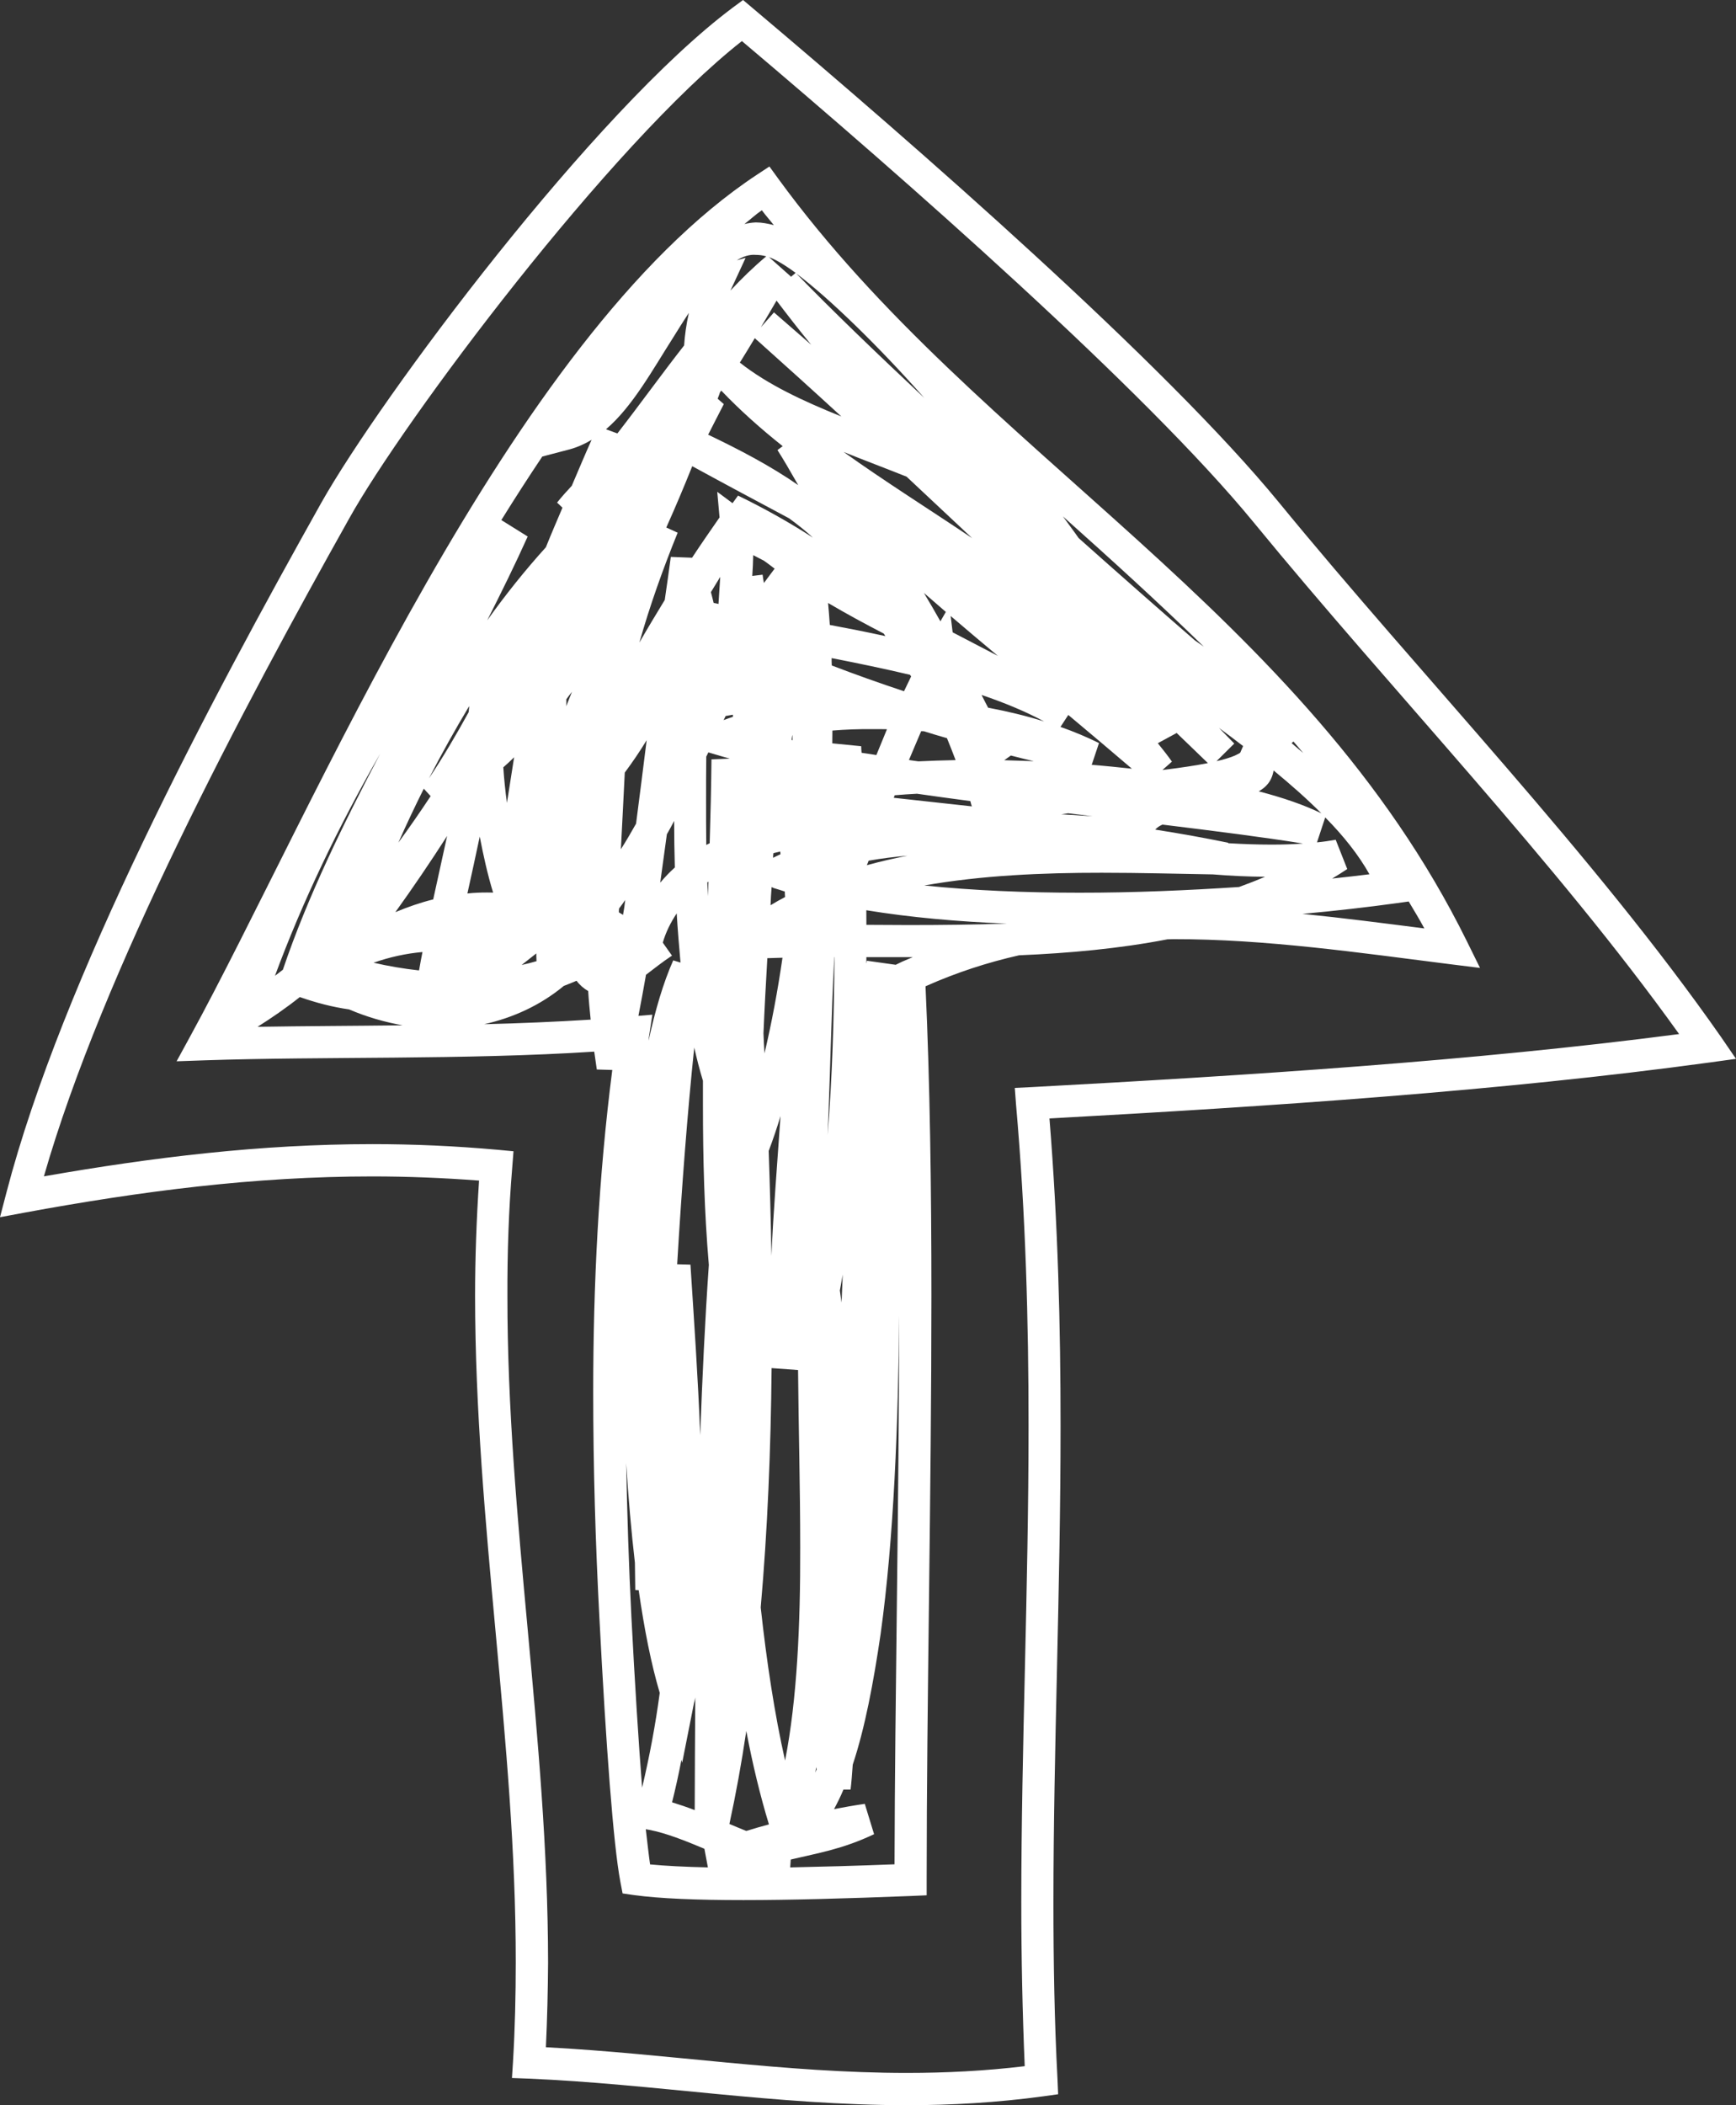 <?xml version="1.0" encoding="utf-8"?>
<!-- Generator: Adobe Illustrator 16.0.0, SVG Export Plug-In . SVG Version: 6.00 Build 0)  -->
<!DOCTYPE svg PUBLIC "-//W3C//DTD SVG 1.1 Tiny//EN" "http://www.w3.org/Graphics/SVG/1.1/DTD/svg11-tiny.dtd">
<svg version="1.1" baseProfile="tiny" id="Livello_1"
	 xmlns="http://www.w3.org/2000/svg" xmlns:xlink="http://www.w3.org/1999/xlink" x="0px" y="0px" width="66px" height="80px"
	 viewBox="0 0 66 80" xml:space="preserve">
<rect x="0" y="0" width="66" height="80" fill="#333333" stroke="none"/>
<path fill="#FFFFFF" d="M55.766,35.764C49.562,23.199,37.229,17.27,29.591,6.794l-0.339-0.467l-0.479,0.315
	c-9.439,6.233-16.869,24.2-21.543,32.743l-0.516,0.945l1.07-0.037c4.484-0.152,9.908-0.012,14.808-0.33
	c0.036,0.229,0.062,0.451,0.098,0.679l0.588,0.018c-0.523,4.074-0.725,8.158-0.725,12.236c0,2.881,0.086,5.756,0.237,8.617
	c0.249,4.814,0.526,8.579,0.797,10.008l0.083,0.431l0.433,0.063c0.979,0.133,2.363,0.19,4.162,0.19c1.762,0,3.902-0.058,6.375-0.156
	l0.59-0.026v-0.586c0-6.715,0.181-14.637,0.181-22.185c0-4.123-0.056-8.125-0.224-11.772c1.164-0.52,2.346-0.904,3.557-1.178
	c1.904-0.08,3.803-0.252,5.641-0.607c0.079,0,0.154-0.006,0.237-0.006c3.485-0.006,7.062,0.516,10.521,0.953l1.125,0.14
	L55.766,35.764L55.766,35.764z M28.964,7.99c0.144,0.195,0.307,0.375,0.455,0.566c-0.228-0.06-0.455-0.104-0.685-0.104
	c-0.149,0.006-0.296,0.03-0.433,0.062C28.525,8.342,28.734,8.146,28.964,7.99L28.964,7.99L28.964,7.99z M39.695,27.416
	c-0.67-0.211-1.387-0.383-2.129-0.523c-0.08-0.158-0.166-0.314-0.242-0.471l0.004-0.01C38.186,26.705,38.989,27.035,39.695,27.416
	L39.695,27.416L39.695,27.416z M27.864,27.16c0,0.023,0,0.053,0.001,0.08c-0.116,0.039-0.238,0.08-0.353,0.125
	c0.024-0.055,0.05-0.102,0.075-0.156L27.864,27.16L27.864,27.16L27.864,27.16z M40.318,27.623l0.297-0.454
	c0.883,0.738,1.699,1.429,2.418,2.043c-0.506-0.054-1.012-0.108-1.528-0.147l0.277-0.828C41.336,28.016,40.841,27.807,40.318,27.623
	L40.318,27.623L40.318,27.623z M31.642,28.248c0-0.16,0.004-0.322,0.004-0.486c0.504-0.041,1.011-0.059,1.527-0.055
	c0.188-0.004,0.367,0.004,0.548,0.004c-0.133,0.326-0.27,0.654-0.403,0.982c-0.191-0.029-0.378-0.062-0.562-0.086
	c-0.007-0.088-0.015-0.17-0.015-0.25L31.642,28.248L31.642,28.248L31.642,28.248z M30.132,27.943c0,0.061,0,0.127,0,0.186
	c-0.018-0.004-0.025-0.006-0.036-0.01c0.003-0.053,0.017-0.115,0.028-0.176C30.124,27.943,30.124,27.943,30.132,27.943
	L30.132,27.943L30.132,27.943z M16.47,34.178c-0.487,0.121-0.97,0.289-1.439,0.485c0.667-0.927,1.326-1.896,1.968-2.896
	C16.823,32.578,16.643,33.379,16.47,34.178L16.47,34.178L16.47,34.178z M23.529,34.67c0-0.049,0-0.096,0.007-0.146
	c0.08-0.106,0.159-0.213,0.234-0.323c-0.021,0.19-0.047,0.375-0.083,0.565C23.637,34.734,23.58,34.701,23.529,34.67L23.529,34.67
	L23.529,34.67z M33.025,32.707c0.48-0.086,0.973-0.146,1.478-0.189c-0.53,0.102-1.042,0.221-1.546,0.361
	C32.978,32.82,33,32.768,33.025,32.707L33.025,32.707L33.025,32.707z M29.674,32.461c-0.098,0.045-0.188,0.088-0.282,0.137
	c0-0.06,0-0.115,0.011-0.177c0.083-0.021,0.17-0.043,0.26-0.063C29.667,32.385,29.667,32.426,29.674,32.461L29.674,32.461
	L29.674,32.461z M25.63,31.195c0,0.596,0.011,1.184,0.026,1.771c-0.201,0.178-0.382,0.371-0.555,0.576
	c0.083-0.613,0.169-1.223,0.252-1.838C25.45,31.537,25.54,31.369,25.63,31.195L25.63,31.195L25.63,31.195z M26.981,32.043
	c-0.039,0.021-0.083,0.045-0.13,0.066c-0.007-0.566-0.007-1.137-0.007-1.715c0-0.549,0-1.094,0.007-1.643
	c0.029-0.055,0.055-0.105,0.079-0.16l0.256,0.076c0.18,0.055,0.368,0.107,0.562,0.162l-0.699,0.027
	C27.039,29.91,27.013,30.973,26.981,32.043L26.981,32.043L26.981,32.043z M48.346,32.096c-0.527,0-1.085-0.02-1.652-0.053v-0.018
	c-0.914-0.187-1.838-0.353-2.768-0.498h-0.007c0.022-0.021,0.065-0.07,0.14-0.119c0.033-0.023,0.08-0.045,0.135-0.072
	c2.015,0.246,3.867,0.482,5.345,0.719C49.157,32.084,48.752,32.096,48.346,32.096L48.346,32.096L48.346,32.096z M36.95,30.643
	c-0.999-0.111-1.99-0.219-2.97-0.326c0.011-0.034,0.024-0.063,0.035-0.096c0.278-0.025,0.555-0.041,0.848-0.058
	c0.662,0.095,1.343,0.188,2.027,0.278C36.91,30.51,36.921,30.577,36.95,30.643L36.95,30.643L36.95,30.643z M36.33,28.885
	c-0.477,0.008-0.955,0.027-1.413,0.047c-0.119-0.012-0.233-0.033-0.36-0.051c0.152-0.369,0.314-0.736,0.465-1.096
	c0.041,0.004,0.072,0.004,0.104,0.004c0.296,0.096,0.592,0.178,0.876,0.262C36.117,28.336,36.229,28.611,36.33,28.885L36.33,28.885
	L36.33,28.885z M39.303,28.926c-0.378-0.014-0.757-0.027-1.123-0.037l0.252-0.178C38.721,28.785,39.008,28.857,39.303,28.926
	L39.303,28.926L39.303,28.926z M18.747,33.92c-0.083-0.004-0.158-0.004-0.246-0.004c-0.245,0-0.494,0.01-0.731,0.037
	c0.155-0.711,0.318-1.436,0.469-2.162C18.376,32.506,18.534,33.219,18.747,33.92L18.747,33.92L18.747,33.92z M26.892,33.533
	c0.014-0.012,0.025-0.02,0.042-0.03c-0.003,0.181-0.017,0.363-0.021,0.552C26.907,33.883,26.899,33.707,26.892,33.533L26.892,33.533
	L26.892,33.533z M16.372,30.254c-0.4,0.605-0.808,1.193-1.226,1.766c0.3-0.68,0.627-1.371,0.966-2.049L16.372,30.254L16.372,30.254
	L16.372,30.254z M19.273,30.512c-0.061-0.447-0.108-0.902-0.138-1.353c0.138-0.119,0.274-0.248,0.411-0.382
	C19.457,29.352,19.363,29.93,19.273,30.512L19.273,30.512L19.273,30.512z M23.753,29.359c0.295-0.398,0.572-0.803,0.832-1.231
	c-0.132,1.058-0.266,2.119-0.403,3.172c-0.187,0.332-0.375,0.657-0.577,0.972C23.651,31.307,23.709,30.334,23.753,29.359
	L23.753,29.359L23.753,29.359z M49.174,28.178c0.126,0.141,0.249,0.291,0.371,0.438c-0.15-0.125-0.292-0.252-0.439-0.375
	L49.174,28.178L49.174,28.178L49.174,28.178z M46.46,28.875c-0.071,0.016-0.133,0.035-0.209,0.049l0.674-0.668
	c-0.187-0.193-0.386-0.393-0.579-0.594c0.312,0.23,0.615,0.457,0.915,0.689l-0.108,0.25c-0.019,0.016-0.047,0.037-0.094,0.057
	C46.936,28.729,46.721,28.805,46.46,28.875L46.46,28.875L46.46,28.875z M44.346,29.242c-0.052,0.006-0.105,0.012-0.152,0.019
	l0.361-0.319c-0.158-0.225-0.343-0.459-0.537-0.699l0.717-0.389c0.396,0.383,0.795,0.764,1.188,1.145
	C45.466,29.088,44.925,29.17,44.346,29.242L44.346,29.242L44.346,29.242z M48.421,29.279c0.655,0.539,1.271,1.082,1.813,1.627
	c-0.649-0.316-1.463-0.596-2.379-0.834C48.114,29.924,48.346,29.709,48.421,29.279L48.421,29.279L48.421,29.279z M40.607,30.906
	c0.311,0.039,0.627,0.072,0.939,0.113c-0.382-0.021-0.785-0.047-1.199-0.074C40.434,30.93,40.518,30.918,40.607,30.906
	L40.607,30.906L40.607,30.906z M52.064,33.223c-0.443,0.053-0.922,0.113-1.418,0.163c0.199-0.116,0.386-0.239,0.574-0.362
	l-0.439-1.113c-0.225,0.041-0.465,0.076-0.711,0.1l0.313-0.949C51.087,31.775,51.657,32.496,52.064,33.223L52.064,33.223
	L52.064,33.223z M47.105,33.707c-1.936,0.127-4.004,0.219-6.072,0.217c-2.02,0-4.034-0.082-5.893-0.275
	c2.183-0.385,4.504-0.485,6.742-0.483c1.475,0,2.905,0.04,4.227,0.062c0.678,0.055,1.341,0.086,1.986,0.09
	C47.771,33.457,47.436,33.586,47.105,33.707L47.105,33.707L47.105,33.707z M29.836,33.879c0,0.068,0.007,0.139,0.011,0.209
	c-0.184,0.096-0.371,0.201-0.552,0.312c0.011-0.229,0.019-0.459,0.04-0.689l0.09,0.039C29.565,33.789,29.695,33.834,29.836,33.879
	L29.836,33.879L29.836,33.879z M53.557,34.258c0.201,0.34,0.406,0.67,0.594,1.023c-1.517-0.194-3.072-0.396-4.633-0.553
	c1.305-0.119,2.515-0.26,3.545-0.402L53.557,34.258L53.557,34.258L53.557,34.258z M32.936,34.59c1.667,0.273,3.48,0.434,5.348,0.508
	c-1.243,0.041-2.505,0.055-3.755,0.055c-0.53,0-1.061-0.008-1.59-0.008C32.939,34.959,32.936,34.773,32.936,34.59L32.936,34.59
	L32.936,34.59z M34.301,36.543l-0.248,0.12l-1.096-0.154c0,0.034-0.008,0.069-0.019,0.104c0-0.082,0-0.162,0-0.24
	c0.523,0,1.06,0,1.589,0c0.059,0,0.111,0,0.174,0C34.564,36.432,34.438,36.482,34.301,36.543L34.301,36.543L34.301,36.543z
	 M31.725,36.373c-0.015,2.275-0.083,4.566-0.26,6.762c0.098-2.273,0.137-4.551,0.252-6.762
	C31.725,36.373,31.725,36.373,31.725,36.373L31.725,36.373L31.725,36.373z M29.749,36.395c-0.184,1.268-0.414,2.492-0.684,3.634
	c-0.018-0.254-0.028-0.51-0.039-0.763c0.039-0.938,0.092-1.896,0.147-2.854C29.364,36.404,29.559,36.4,29.749,36.395L29.749,36.395
	L29.749,36.395z M29.674,42.413c-0.123,1.808-0.271,3.603-0.346,5.308c-0.022-1.33-0.057-2.662-0.104-3.984
	C29.386,43.314,29.533,42.876,29.674,42.413L29.674,42.413L29.674,42.413z M32.038,48.434c-0.011,0.354-0.029,0.705-0.044,1.063
	c-0.017-0.151-0.046-0.308-0.064-0.457C31.97,48.843,32.002,48.637,32.038,48.434L32.038,48.434L32.038,48.434z M34.009,70.846
	c-1.456,0.057-2.775,0.092-3.967,0.117l0.021-0.299c1.06-0.252,1.965-0.393,3.168-0.963l-0.353-1.153
	c-0.4,0.058-0.793,0.127-1.168,0.2c0.122-0.23,0.248-0.48,0.356-0.741h0.271c0.032-0.245,0.054-0.563,0.083-0.948
	c0.465-1.399,0.786-3.102,1.06-4.968c0.508-3.655,0.667-8.008,0.706-12.116C34.18,57.064,34.023,64.453,34.009,70.846L34.009,70.846
	L34.009,70.846z M29.335,51.989l1.006,0.073c0.018,2.133,0.082,4.453,0.082,6.744c0.008,2.91-0.118,5.774-0.576,8.096
	c-0.397-1.758-0.699-3.741-0.926-5.818C29.18,58.157,29.306,55.092,29.335,51.989L29.335,51.989L29.335,51.989z M31.04,67.146
	c0,0.029,0,0.059,0.01,0.09c-0.025,0.043-0.035,0.086-0.054,0.128C31.007,67.292,31.021,67.219,31.04,67.146L31.04,67.146
	L31.04,67.146z M24.715,70.85c-0.051-0.351-0.101-0.81-0.163-1.338l0.141,0.026c0.623,0.12,1.341,0.403,2.087,0.717l0.133,0.708
	C26.034,70.943,25.295,70.906,24.715,70.85L24.715,70.85L24.715,70.85z M28.373,69.578c-0.206-0.082-0.426-0.174-0.642-0.266
	c0.246-1.133,0.461-2.312,0.642-3.533c0.241,1.271,0.529,2.462,0.861,3.55C28.945,69.404,28.657,69.49,28.373,69.578L28.373,69.578
	L28.373,69.578z M26.412,68.786c-0.288-0.111-0.573-0.208-0.861-0.296c0.133-0.534,0.252-1.071,0.356-1.616l0.029,0.11l0.45-2.274
	c0.023-0.063,0.032-0.136,0.047-0.199C26.419,65.989,26.419,67.424,26.412,68.786L26.412,68.786L26.412,68.786z M24.005,61.452
	c-0.098-1.948-0.162-3.902-0.199-5.851c0.083,1.313,0.194,2.59,0.332,3.782c0.007,0.364,0.007,0.712,0.014,1.037l0.13,0.009
	c0.213,1.484,0.476,2.812,0.8,3.902c-0.162,1.216-0.389,2.416-0.67,3.604C24.276,66.191,24.135,63.963,24.005,61.452L24.005,61.452
	L24.005,61.452z M25.745,48.042c0.174-2.933,0.397-5.831,0.649-8.234c0.097,0.424,0.205,0.852,0.331,1.264c0,0.307,0,0.613,0,0.92
	c0,2.029,0.051,4.059,0.224,6.076c-0.147,2.111-0.249,4.287-0.328,6.47c-0.083-2.181-0.234-4.349-0.371-6.481L25.745,48.042
	L25.745,48.042L25.745,48.042z M24.657,39.547c0.007-0.072,0.011-0.146,0.026-0.215l0.119-0.773l-0.53,0.045
	c0.098-0.518,0.198-1.033,0.288-1.562c0.302-0.229,0.62-0.484,0.988-0.727l-0.35-0.494c0.118-0.406,0.305-0.775,0.529-1.111
	c0.037,0.629,0.09,1.25,0.145,1.869l-0.277-0.084C25.216,37.346,24.913,38.384,24.657,39.547L24.657,39.547L24.657,39.547z
	 M16.062,36.178c-0.043,0.217-0.086,0.436-0.122,0.652l-0.011,0.047c-0.584-0.064-1.161-0.162-1.727-0.293
	C14.804,36.373,15.427,36.234,16.062,36.178L16.062,36.178L16.062,36.178z M19.832,36.67c0.043-0.033,0.097-0.076,0.143-0.113
	l0.415-0.326c0,0.033,0,0.072,0,0.098l0.007,0.197C20.21,36.58,20.02,36.631,19.832,36.67L19.832,36.67L19.832,36.67z M9.792,39.02
	c0.547-0.346,1.084-0.715,1.607-1.131c0.62,0.219,1.251,0.381,1.871,0.469c0.681,0.291,1.362,0.484,2.039,0.605
	C13.428,38.986,11.568,38.99,9.792,39.02L9.792,39.02L9.792,39.02z M21.436,37.465c0.158-0.059,0.32-0.125,0.483-0.195
	c0.123,0.164,0.278,0.297,0.443,0.391c0.022,0.361,0.058,0.725,0.094,1.086c-1.319,0.082-2.678,0.141-4.047,0.174
	C19.504,38.674,20.535,38.209,21.436,37.465L21.436,37.465L21.436,37.465z M10.454,37.082c1.027-2.783,2.411-5.674,4.001-8.443
	c-1.402,2.676-2.75,5.406-3.701,8.213C10.649,36.93,10.552,37.006,10.454,37.082L10.454,37.082L10.454,37.082z M16.308,29.58
	c0.475-0.926,0.99-1.846,1.528-2.745c0,0.019,0,0.037,0,0.049c-0.007,0.062-0.011,0.121-0.018,0.179
	C17.342,27.928,16.848,28.77,16.308,29.58L16.308,29.58L16.308,29.58z M21.532,26.572c0.062-0.092,0.141-0.188,0.213-0.281
	c-0.072,0.186-0.151,0.365-0.213,0.545C21.532,26.752,21.532,26.662,21.532,26.572L21.532,26.572L21.532,26.572z M31.623,25.289
	c-0.007-0.098-0.007-0.191-0.006-0.28c0.998,0.194,2.003,0.403,2.98,0.634c0.014,0.019,0.031,0.041,0.043,0.062
	c-0.086,0.183-0.181,0.373-0.271,0.563C33.443,25.961,32.517,25.631,31.623,25.289L31.623,25.289L31.623,25.289z M29.043,22.154
	c-0.018-0.105-0.04-0.209-0.05-0.315L28.6,21.886c0.018-0.27,0.032-0.534,0.036-0.79c0.13,0.067,0.266,0.141,0.407,0.211
	c0.136,0.098,0.27,0.195,0.407,0.303C29.314,21.787,29.18,21.973,29.043,22.154L29.043,22.154L29.043,22.154z M27.382,21.922
	c-0.019,0.332-0.043,0.676-0.066,1.029c-0.058-0.016-0.122-0.027-0.184-0.039c-0.036-0.135-0.064-0.271-0.104-0.41
	C27.152,22.309,27.259,22.115,27.382,21.922L27.382,21.922L27.382,21.922z M31.548,23.748c-0.019-0.279-0.04-0.561-0.066-0.834
	c0.692,0.408,1.402,0.791,2.116,1.162c0.022,0.029,0.043,0.064,0.059,0.096C32.957,24.018,32.247,23.879,31.548,23.748
	L31.548,23.748L31.548,23.748z M35.753,23.611c-0.201-0.357-0.41-0.719-0.627-1.078c0.276,0.24,0.556,0.477,0.833,0.721
	L35.753,23.611L35.753,23.611L35.753,23.611z M36.218,24.029l-0.075-0.62c0.6,0.512,1.2,1.021,1.795,1.516
	C37.368,24.627,36.795,24.328,36.218,24.029L36.218,24.029L36.218,24.029z M25.273,22.799c-0.32,0.525-0.648,1.068-0.965,1.62
	c0.4-1.408,0.897-2.803,1.456-4.176l-0.433-0.197c0.349-0.776,0.677-1.555,0.987-2.33c1.226,0.67,2.455,1.326,3.684,1.982
	c0.313,0.229,0.623,0.474,0.904,0.733c-0.915-0.592-1.87-1.123-2.847-1.598l-0.209,0.289l-0.581-0.432l0.087,0.973
	c-0.335,0.484-0.691,0.992-1.045,1.531l-0.808-0.031C25.431,21.707,25.352,22.254,25.273,22.799L25.273,22.799L25.273,22.799z
	 M21.666,17.074c0.296-0.082,0.565-0.205,0.825-0.359c-0.26,0.578-0.501,1.16-0.753,1.746c-0.188,0.199-0.375,0.41-0.559,0.637
	l0.205,0.195c-0.212,0.498-0.429,1-0.631,1.504c-0.781,0.863-1.527,1.793-2.23,2.777c0.537-1.062,1.063-2.127,1.539-3.186
	l-1.002-0.625c0.512-0.824,1.031-1.63,1.557-2.414L21.666,17.074L21.666,17.074L21.666,17.074z M25.587,12.836
	c0.205-0.328,0.403-0.648,0.602-0.945c-0.101,0.455-0.155,0.859-0.18,1.236c-0.865,1.105-1.694,2.26-2.537,3.344l-0.433-0.158
	C24.048,15.449,24.794,14.08,25.587,12.836L25.587,12.836L25.587,12.836z M28.928,12.436c0.205-0.346,0.407-0.686,0.595-1.012
	c0.418,0.549,0.853,1.112,1.318,1.678c-0.489-0.422-0.958-0.836-1.416-1.231L28.928,12.436L28.928,12.436L28.928,12.436z
	 M28.733,9.686c0.122,0,0.259,0.014,0.399,0.055c-0.475,0.396-0.925,0.834-1.358,1.297c0.004-0.023,0.021-0.047,0.032-0.072
	l0.541-1.166l-0.335,0.09C28.264,9.739,28.499,9.665,28.733,9.686L28.733,9.686L28.733,9.686z M29.237,9.771
	c0.249,0.09,0.599,0.295,1.012,0.599l-0.194,0.162c0-0.005,0.007-0.015,0.015-0.021L29.237,9.771L29.237,9.771L29.237,9.771z
	 M30.269,10.389c1.26,0.943,3.138,2.773,4.872,4.734C33.289,13.387,31.595,11.756,30.269,10.389L30.269,10.389L30.269,10.389z
	 M28.827,12.967c1.034,0.926,2.09,1.877,3.16,2.86c-1.459-0.588-2.807-1.216-3.859-2.048c0.19-0.305,0.381-0.617,0.569-0.93
	C28.733,12.889,28.776,12.926,28.827,12.967L28.827,12.967L28.827,12.967z M29.757,16.955l-0.199,0.148
	c0.22,0.342,0.482,0.793,0.789,1.332c-1.07-0.74-2.238-1.349-3.424-1.916c0.199-0.388,0.393-0.775,0.595-1.162l-0.234-0.205
	c0.032-0.082,0.066-0.164,0.09-0.246c0.012-0.021,0.033-0.041,0.047-0.062C28.135,15.59,28.921,16.291,29.757,16.955L29.757,16.955
	L29.757,16.955z M32.074,17.176c0.8,0.322,1.604,0.623,2.393,0.938c0.825,0.771,1.657,1.551,2.49,2.334
	C35.312,19.344,33.623,18.283,32.074,17.176L32.074,17.176L32.074,17.176z M41.008,20.447c-0.173-0.25-0.393-0.539-0.598-0.824
	c1.824,1.629,3.626,3.262,5.359,4.953c-0.115-0.08-0.218-0.158-0.336-0.236C44.035,23.127,42.529,21.802,41.008,20.447
	L41.008,20.447L41.008,20.447z M28.618,0.311L28.25,0l-0.386,0.285C22.589,4.221,14.47,15.104,12.21,19.115
	C7.975,26.673,2.364,37.184,0.245,45.318L0,46.255l0.939-0.175c4.415-0.812,8.733-1.375,13.219-1.375
	c1.337,0,2.689,0.055,4.055,0.158c-0.097,1.477-0.151,2.936-0.151,4.39c0.007,8.631,1.553,16.914,1.546,25.323
	c0,1.249-0.029,2.507-0.104,3.764l-0.04,0.626l0.62,0.023c4.747,0.202,9.414,1.007,14.395,1.011c1.696,0,3.422-0.098,5.194-0.339
	l0.556-0.078l-0.024-0.562c-0.119-2.226-0.155-4.471-0.155-6.735c0-5.849,0.271-11.836,0.271-18.103
	c0-3.781-0.098-7.668-0.422-11.681c8.356-0.457,17.16-1.041,25.115-2.129L66,40.237l-0.566-0.826
	c-4.854-6.946-11.358-13.663-16.818-20.327C44.294,13.814,34.827,5.545,28.618,0.311L28.618,0.311L28.618,0.311z M13.27,19.713
	c2.057-3.701,9.935-14.23,14.936-18.152c6.188,5.226,15.366,13.297,19.464,18.299c5.287,6.449,11.475,12.884,16.167,19.435
	c-7.819,1.024-16.451,1.575-24.632,2.017l-0.624,0.03l0.047,0.632c0.369,4.191,0.476,8.254,0.476,12.211
	c0,6.23-0.276,12.219-0.276,18.103c0,2.088,0.043,4.162,0.13,6.229c-1.52,0.183-3.005,0.256-4.479,0.256
	c-4.643,0.002-9.101-0.733-13.725-0.976c0.051-1.083,0.076-2.151,0.083-3.22c-0.007-8.562-1.553-16.838-1.546-25.323
	c-0.006-1.628,0.047-3.254,0.184-4.899l0.047-0.606l-0.598-0.056c-1.619-0.145-3.204-0.215-4.765-0.215
	c-4.263,0-8.36,0.502-12.49,1.224C3.899,36.93,9.215,26.949,13.27,19.713L13.27,19.713L13.27,19.713z"/>
</svg>
